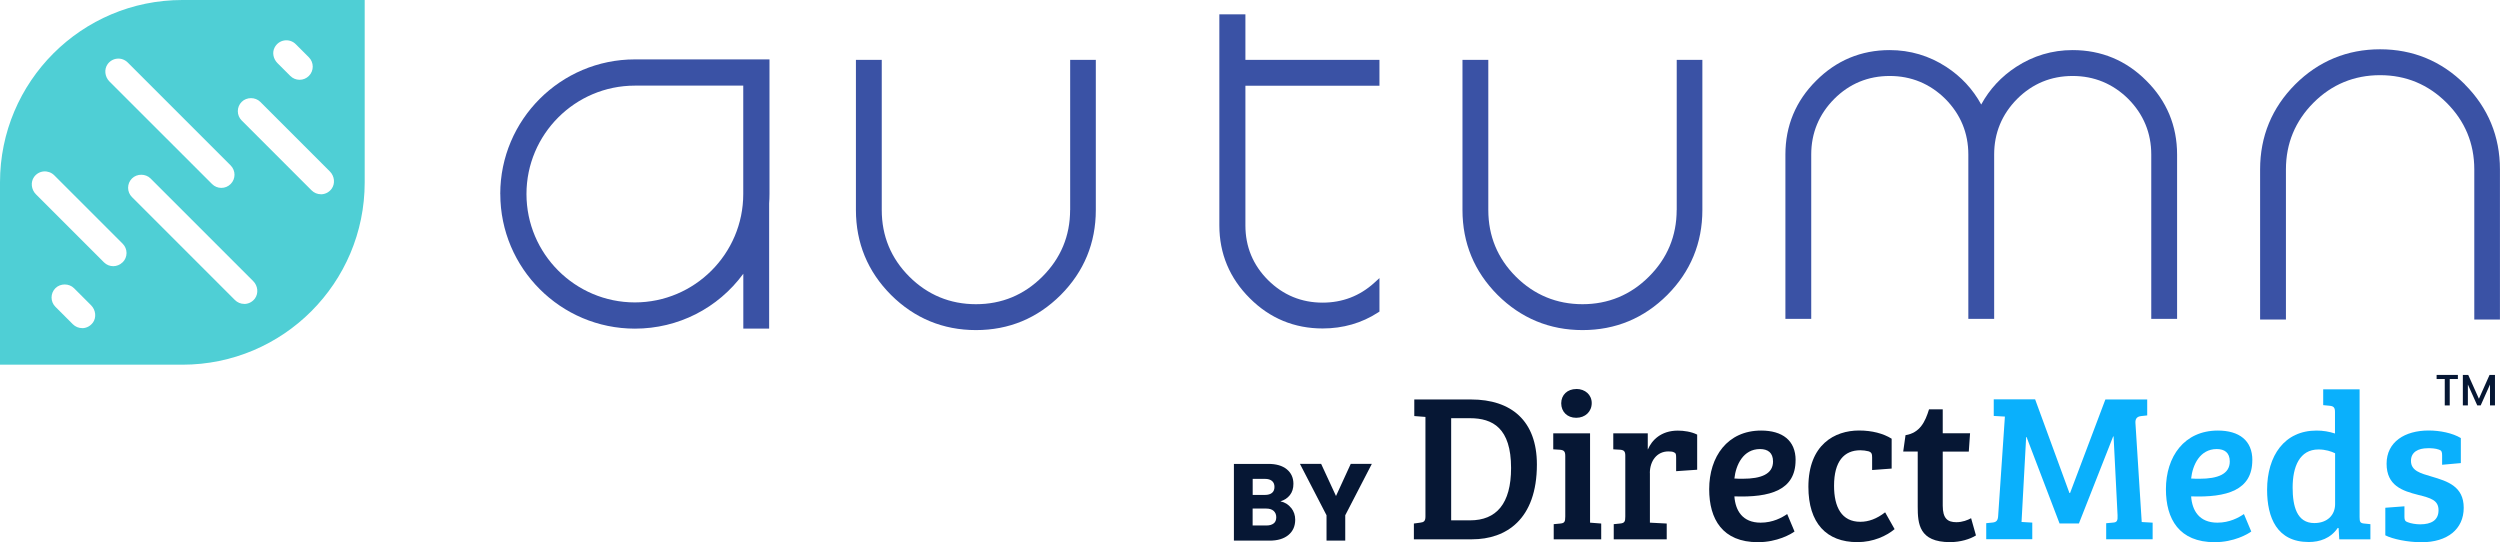 <?xml version="1.0" encoding="UTF-8"?>
<svg id="Layer_1" data-name="Layer 1" xmlns="http://www.w3.org/2000/svg" viewBox="0 0 432.69 93.84">
  <defs>
    <style>
      .cls-1 {
        fill: #3a52a5;
      }

      .cls-2 {
        fill: #0ab0fc;
      }

      .cls-3 {
        fill: #061734;
      }

      .cls-4 {
        fill: #4fcfd5;
      }

      .cls-5 {
        fill: #061734;
      }
    </style>
  </defs>
  <path class="cls-4" d="M31.56,0C14.13,0,0,14.13,0,31.56v31.56h31.56c17.43,0,31.56-14.13,31.56-31.56V0h-31.56ZM47.52,8.24c.35-.68.97-1.13,1.7-1.24.72-.11,1.45.13,1.96.64l2.28,2.28c.89.89.89,2.34,0,3.22-.43.43-1,.67-1.61.67s-1.18-.24-1.61-.67l-2.22-2.22c-.73-.73-.94-1.83-.5-2.68ZM18.63,11.1c.4-.55,1.01-.9,1.67-.95.66-.06,1.32.19,1.8.66h0s17.82,17.82,17.82,17.82c.89.89.89,2.34,0,3.22-.43.43-1,.67-1.61.67s-1.18-.24-1.61-.67L18.95,14.11c-.82-.82-.96-2.12-.32-3.01ZM16.07,55.84c-.4.55-1.01.9-1.67.95-.06,0-.12,0-.18,0-.6,0-1.18-.24-1.61-.67l-3.02-3.02c-.89-.89-.89-2.33,0-3.22.86-.86,2.36-.86,3.22,0l2.95,2.95c.82.82.96,2.12.32,3.01ZM21.21,45.4c-.44.44-1.03.67-1.61.67s-1.17-.22-1.61-.67l-11.77-11.77c-.82-.82-.96-2.12-.32-3.01.4-.55,1.01-.9,1.68-.95.67-.05,1.32.19,1.8.66l11.85,11.85c.43.43.67,1,.67,1.61s-.24,1.18-.67,1.61ZM44.13,51.65c-.4.55-1.01.9-1.68.95-.06,0-.12,0-.18,0-.6,0-1.18-.24-1.61-.67l-17.82-17.82c-.43-.43-.67-1-.67-1.61s.24-1.18.67-1.61c.86-.86,2.36-.86,3.22,0l17.75,17.75c.83.82.96,2.12.32,3.01ZM57.4,32.67c-.4.55-1.01.9-1.68.95-.06,0-.12,0-.18,0-.6,0-1.18-.24-1.61-.67l-12.1-12.1c-.43-.43-.67-1-.67-1.61s.24-1.18.67-1.61c.86-.86,2.36-.86,3.22,0l12.03,12.03c.83.82.96,2.12.32,3.01Z"/>
  <path class="cls-1" d="M185.21,36.35c0,4.48-1.62,8.36-4.8,11.53-3.17,3.17-7.03,4.77-11.5,4.77s-8.36-1.61-11.53-4.77c-3.17-3.17-4.77-7.04-4.77-11.53V10.36h-4.47v25.99c0,5.7,2.04,10.65,6.08,14.7,4.05,4.03,9,6.08,14.7,6.08s10.62-2.04,14.67-6.08c4.03-4.05,6.07-9,6.07-14.7V10.36h-4.44v25.99Z"/>
  <path class="cls-1" d="M215.54,2.48h-4.5v36.53c0,4.89,1.78,9.14,5.28,12.62,3.46,3.46,7.7,5.22,12.59,5.22,3.54,0,6.77-.93,9.59-2.76l.25-.16v-5.8l-.92.84c-2.5,2.26-5.5,3.41-8.92,3.41-3.67,0-6.85-1.32-9.45-3.91-2.6-2.6-3.91-5.77-3.91-9.45V14.84h23.2v-4.48h-23.2V2.48Z"/>
  <path class="cls-1" d="M290.19,36.35c0,4.48-1.62,8.36-4.8,11.53-3.17,3.17-7.04,4.77-11.5,4.77s-8.36-1.61-11.53-4.77c-3.17-3.17-4.77-7.04-4.77-11.53V10.36h-4.47v25.99c0,5.7,2.04,10.65,6.08,14.7,4.05,4.03,9,6.08,14.7,6.08s10.62-2.04,14.67-6.08c4.03-4.05,6.07-9,6.07-14.7V10.36h-4.44v25.99Z"/>
  <path class="cls-1" d="M358.71,8.67c-3.52,0-6.81.98-9.77,2.91-2.56,1.67-4.59,3.85-6.04,6.51-1.45-2.66-3.48-4.84-6.04-6.51-2.96-1.93-6.26-2.91-9.8-2.91-4.95,0-9.24,1.79-12.74,5.31-3.52,3.5-5.31,7.8-5.31,12.77v28.44h4.47v-28.44c0-3.73,1.34-6.97,3.98-9.63,2.64-2.64,5.87-3.97,9.6-3.97s6.97,1.34,9.63,3.97c2.64,2.66,3.98,5.9,3.98,9.63v28.44h4.47v-28.44c0-3.73,1.34-6.97,3.98-9.63,2.64-2.64,5.87-3.97,9.6-3.97s6.97,1.34,9.63,3.97c2.64,2.66,3.98,5.9,3.98,9.63v28.44h4.47v-28.44c0-4.97-1.79-9.27-5.31-12.77-3.5-3.52-7.8-5.31-12.77-5.31Z"/>
  <path class="cls-1" d="M426.61,14.6c-4.05-4.03-8.99-6.07-14.67-6.07s-10.65,2.04-14.7,6.08c-4.03,4.05-6.07,9-6.07,14.7v25.99h4.47v-25.99c0-4.48,1.61-8.36,4.77-11.53s7.05-4.77,11.53-4.77,8.33,1.61,11.5,4.77c3.19,3.17,4.8,7.05,4.8,11.53v25.99h4.44v-25.99c0-5.7-2.04-10.65-6.08-14.7Z"/>
  <path class="cls-1" d="M86.59,33.58c0,12.85,10.45,23.3,23.3,23.3,7.48,0,14.37-3.52,18.76-9.5v9.49h4.47v-21.67c.04-.54.06-1.07.06-1.62V10.28h-23.3c-12.85,0-23.3,10.45-23.3,23.3ZM91.12,33.58c0-10.34,8.42-18.76,18.76-18.76h18.76v18.76c0,10.34-8.42,18.76-18.76,18.76s-18.76-8.42-18.76-18.76Z"/>
  <path class="cls-3" d="M244.71,90.61l1.09-.15c.62-.07.91-.25.91-1.05v-17.25l-1.93-.15v-2.87h9.83c6.95,0,11.39,3.68,11.39,11.25,0,9.53-5.35,12.95-11.21,12.95h-10.08v-2.73ZM251.15,90.06h3.28c4.55,0,7.1-2.87,7.1-9.06,0-6.91-3.17-8.62-7.13-8.62h-3.24v17.69Z"/>
  <path class="cls-3" d="M275.2,90.46l1.93.15v2.73h-8.22v-2.62l1.16-.11c.69-.07.84-.29.84-1.2v-10.48c0-.8-.22-1.02-.91-1.09l-1.17-.07v-2.77h6.37v15.47ZM272.83,67.32c1.53,0,2.66,1.02,2.66,2.44,0,1.49-1.13,2.55-2.69,2.55s-2.59-1.06-2.59-2.51,1.06-2.47,2.62-2.47Z"/>
  <path class="cls-3" d="M285.56,81.87v8.59l2.91.15v2.73h-9.17v-2.62l1.09-.11c.8-.07.91-.36.91-1.2v-10.55c0-.73-.22-.95-.84-1.02l-1.24-.07v-2.77h5.97v2.77h.03c.66-1.57,2.26-3.24,5.17-3.24,1.05,0,2.33.18,3.35.69v6.08l-3.64.25v-2.29c0-.62-.04-.84-.33-.95-.25-.15-.55-.18-1.02-.18-1.97,0-3.2,1.64-3.2,3.75Z"/>
  <path class="cls-3" d="M310.77,79.65c0,5.2-4.4,6.48-10.59,6.26.18,2.44,1.38,4.55,4.55,4.55,2.11,0,3.68-.87,4.59-1.49l1.27,3.02c-.58.44-2.99,1.85-6.33,1.85-6.15,0-8.44-4-8.44-9.17,0-5.64,3.17-10.15,8.99-10.15,3.68,0,5.97,1.71,5.97,5.13ZM304.62,77.72c-2.91,0-4.18,2.73-4.44,5.1.51.04.98.04,1.45.04,3.17,0,5.24-.8,5.24-2.99,0-1.53-.91-2.15-2.26-2.15Z"/>
  <path class="cls-3" d="M317.43,84.09c0,3.68,1.31,6.22,4.55,6.22,1.42,0,2.84-.51,4.29-1.64l1.64,2.91c-1.38,1.16-3.68,2.25-6.44,2.25-5.35,0-8.48-3.28-8.48-9.57,0-7.31,4.55-9.75,8.77-9.75,2.22,0,4.19.51,5.64,1.42v5.17l-3.38.25v-2.15c0-.62-.07-.91-.62-1.09-.4-.11-.98-.18-1.42-.18-2.8,0-4.55,1.89-4.55,6.15Z"/>
  <path class="cls-3" d="M329.79,75.32c2.51-.4,3.42-2.33,4.08-4.48h2.37v4.15h4.73l-.22,3.17h-4.51v9.35c0,2.22.83,2.87,2.36,2.87,1.06,0,1.97-.37,2.55-.69l.84,2.98c-1.02.65-2.73,1.16-4.48,1.16-5.38,0-5.6-3.2-5.6-6.15v-9.53h-2.51l.4-2.84Z"/>
  <path class="cls-2" d="M352.24,69.14l5.93,16.19h.11l6.11-16.19h7.24v2.76l-1.02.11c-.69.07-1.05.4-1.02,1.16l1.09,17.18,1.89.11v2.87h-8.04v-2.77l1.17-.11c.73-.04.84-.36.8-1.27l-.69-13.65h-.07l-5.93,15.07h-3.35l-5.71-14.96h-.07l-.8,14.7,1.86.11v2.87h-7.97v-2.77l1.09-.11c.65-.07.95-.33.98-1.24l1.16-17.1-1.93-.11v-2.87h7.17Z"/>
  <path class="cls-2" d="M389.82,79.65c0,5.2-4.4,6.48-10.59,6.26.18,2.44,1.38,4.55,4.55,4.55,2.11,0,3.68-.87,4.59-1.49l1.27,3.02c-.58.44-2.99,1.85-6.33,1.85-6.15,0-8.44-4-8.44-9.17,0-5.64,3.17-10.15,8.99-10.15,3.68,0,5.97,1.71,5.97,5.13ZM383.67,77.72c-2.91,0-4.18,2.73-4.44,5.1.51.04.98.04,1.45.04,3.17,0,5.24-.8,5.24-2.99,0-1.53-.91-2.15-2.26-2.15Z"/>
  <path class="cls-2" d="M409.17,90.61l1.09.11v2.62h-5.39l-.11-1.93-.15-.04c-1.24,1.82-3.13,2.44-5.02,2.44-5.5,0-7.21-4.22-7.21-9.03,0-5.93,3.02-10.26,8.55-10.26,1.17,0,2.18.18,3.2.51v-3.75c0-.76-.26-.98-.91-1.05l-1.13-.11v-2.73h6.3v22.13c0,.8.11,1.02.76,1.09ZM404.15,87.26v-8.81c-.66-.33-1.67-.66-2.87-.66-3.28,0-4.48,2.99-4.48,6.59,0,3.24.73,6.15,3.75,6.15,2.25,0,3.6-1.38,3.6-3.28Z"/>
  <path class="cls-2" d="M420.15,77.58c-1.6,0-2.87.65-2.87,2.18,0,1.71,1.6,2.15,3.6,2.73,2.69.8,5.53,1.67,5.53,5.39s-2.84,5.97-7.31,5.97c-2.37,0-5.02-.55-6.26-1.2v-4.77l3.31-.25v1.85c0,.55.15.77.58.91.55.22,1.42.36,2.15.36,1.89,0,3.17-.69,3.17-2.44s-1.35-2.11-3.53-2.66c-2.73-.69-5.46-1.6-5.46-5.39s3.17-5.75,7.28-5.75c1.96,0,4.15.44,5.57,1.31v4.33l-3.24.29v-1.64c0-.62-.11-.84-.55-.98-.58-.22-1.35-.25-1.97-.25Z"/>
  <path class="cls-5" d="M223.47,87.9c.47.6.7,1.28.7,2.05,0,1.11-.39,1.99-1.17,2.64-.78.65-1.86.98-3.25.98h-6.19v-13.28h5.98c1.35,0,2.41.31,3.17.93s1.15,1.46,1.15,2.52c0,.78-.2,1.43-.61,1.95-.41.52-.96.88-1.64,1.08.77.16,1.39.55,1.85,1.14ZM216.81,85.66h2.12c.53,0,.94-.12,1.22-.35.28-.23.43-.58.43-1.03s-.14-.8-.43-1.04-.69-.36-1.22-.36h-2.12v2.78ZM220.45,90.59c.3-.24.44-.6.44-1.07s-.16-.83-.46-1.1-.73-.4-1.28-.4h-2.35v2.93h2.39c.54,0,.96-.12,1.26-.37Z"/>
  <path class="cls-5" d="M237.43,80.29l-4.6,8.89v4.39h-3.24v-4.39l-4.6-8.89h3.67l2.57,5.56,2.55-5.56h3.63Z"/>
  <path class="cls-5" d="M425.4,64.89v.71h-1.41v4.57h-.86v-4.57h-1.41v-.71h3.68Z"/>
  <path class="cls-5" d="M431.82,64.89v5.27h-.86v-3.61l-1.61,3.61h-.6l-1.62-3.61v3.61h-.87v-5.27h.93l1.85,4.13,1.84-4.13h.93Z"/>
</svg>